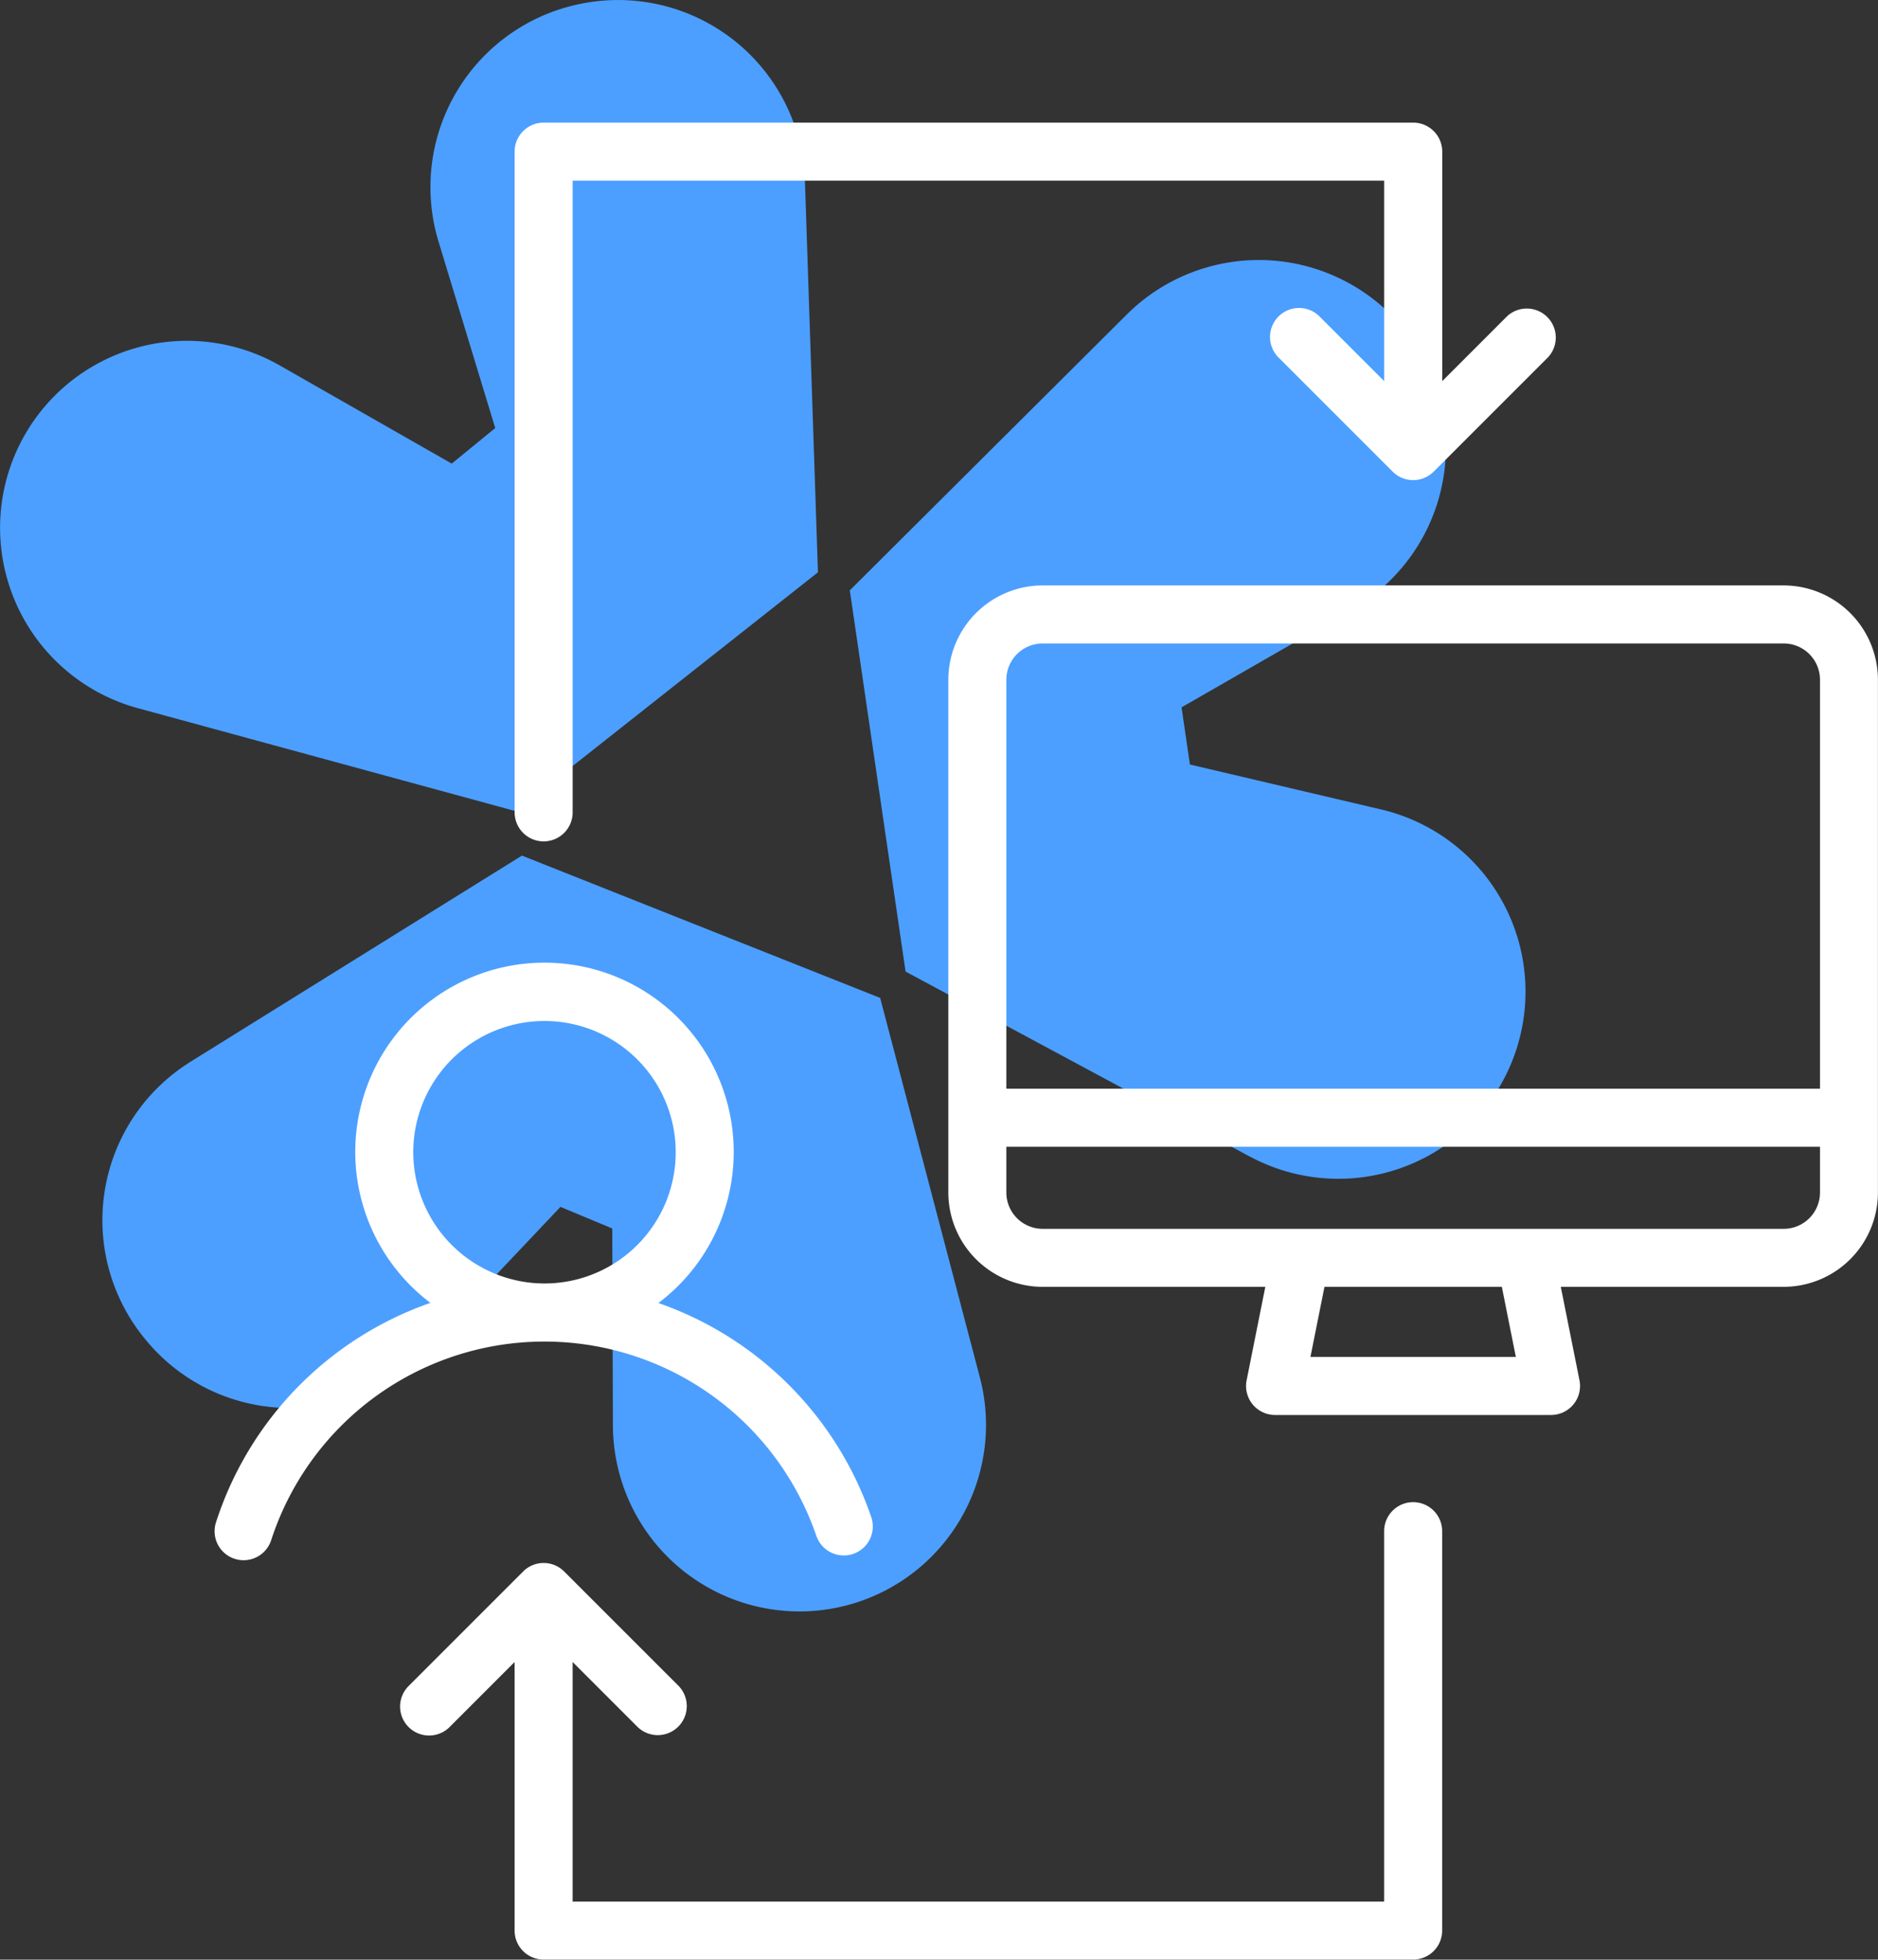 <svg id="icon_ihc" xmlns="http://www.w3.org/2000/svg" width="99.303" height="103.613" viewBox="0 0 99.303 103.613">
  <rect x="0" y="0" width="99.303" height="103.613" fill="#333333" stroke="none"/>
  <path id="Caminho_77" data-name="Caminho 77" d="M42.562,9.56l.689,20.7L27.259,42.887,7.291,37.445a9.886,9.886,0,1,1,7.5-18.124l9.095,5.192,2.3-1.88-3-9.867A9.887,9.887,0,0,1,31.073.134L31.1.129A9.886,9.886,0,0,1,42.562,9.56M10.069,56.141,27.6,45.239,46.54,52.763l5.269,20.053a9.864,9.864,0,1,1-19.4,2.539l-.034-10.4-2.74-1.143L22.5,71.357a9.865,9.865,0,0,1-14.823-.55l-.052-.063a9.865,9.865,0,0,1,2.444-14.6m56.015,5.007-18.2-9.781L44.935,31.214,59.578,16.632a9.895,9.895,0,1,1,11.91,15.592L62.477,37.4l.442,3.023L73.033,42.8a9.895,9.895,0,1,1-6.949,18.348" transform="translate(0 0)" fill="#4c9fff" style="mix-blend-mode: overlay;isolation: isolate"/>
  <g id="Grupo_14" data-name="Grupo 14" transform="translate(341.777 -316)">
    <path id="Caminho_78" data-name="Caminho 78" d="M43.16,81.185a1.534,1.534,0,1,0,2.9-1A18.242,18.242,0,0,0,34.816,68.895a10.006,10.006,0,1,0-12.056-.006,18.2,18.2,0,0,0-11.337,11.6,1.533,1.533,0,1,0,2.917.946,15.194,15.194,0,0,1,28.82-.246M21.853,60.926a6.939,6.939,0,1,1,6.939,6.936,6.949,6.949,0,0,1-6.939-6.936" transform="translate(-341.778 316)" fill="#fff"/>
    <path id="Caminho_79" data-name="Caminho 79" d="M94.317,30.954H55.134a4.993,4.993,0,0,0-4.988,4.986V63.053a4.993,4.993,0,0,0,4.988,4.987H66.907l-.988,4.941a1.532,1.532,0,0,0,1.5,1.834h14.6a1.533,1.533,0,0,0,1.5-1.834l-.988-4.941H94.317A4.992,4.992,0,0,0,99.3,63.053V35.94a4.992,4.992,0,0,0-4.987-4.986M55.134,34.022H94.317a1.921,1.921,0,0,1,1.92,1.918V57.565H53.213V35.94a1.922,1.922,0,0,1,1.921-1.918M80.155,71.748H69.293l.742-3.708h9.379Zm14.162-6.775H55.134a1.923,1.923,0,0,1-1.921-1.92v-2.42H96.237v2.42a1.922,1.922,0,0,1-1.92,1.92" transform="translate(-341.778 316)" fill="#fff"/>
    <path id="Caminho_80" data-name="Caminho 80" d="M28.747,44.487a1.534,1.534,0,0,0,1.534-1.534V9.551h42.91v10.6l-3.437-3.438a1.534,1.534,0,0,0-2.169,2.169l6.055,6.055a1.527,1.527,0,0,0,.494.331,1.537,1.537,0,0,0,1.676-.331l6.056-6.056A1.534,1.534,0,0,0,79.7,16.713l-3.438,3.439V8.017a1.533,1.533,0,0,0-1.534-1.533H28.747a1.533,1.533,0,0,0-1.534,1.533V42.953a1.534,1.534,0,0,0,1.534,1.534" transform="translate(-341.778 316)" fill="#fff"/>
    <path id="Caminho_81" data-name="Caminho 81" d="M74.724,79.425a1.534,1.534,0,0,0-1.534,1.534v19.587H30.28V87.876l3.438,3.438a1.534,1.534,0,0,0,2.169-2.169L29.831,83.09a1.532,1.532,0,0,0-2.168,0l-6.057,6.057a1.533,1.533,0,1,0,2.168,2.168l3.438-3.438v14.2a1.533,1.533,0,0,0,1.534,1.533H74.724a1.533,1.533,0,0,0,1.534-1.533V80.959a1.534,1.534,0,0,0-1.534-1.534" transform="translate(-341.778 316)" fill="#fff"/>
  </g>
</svg>
